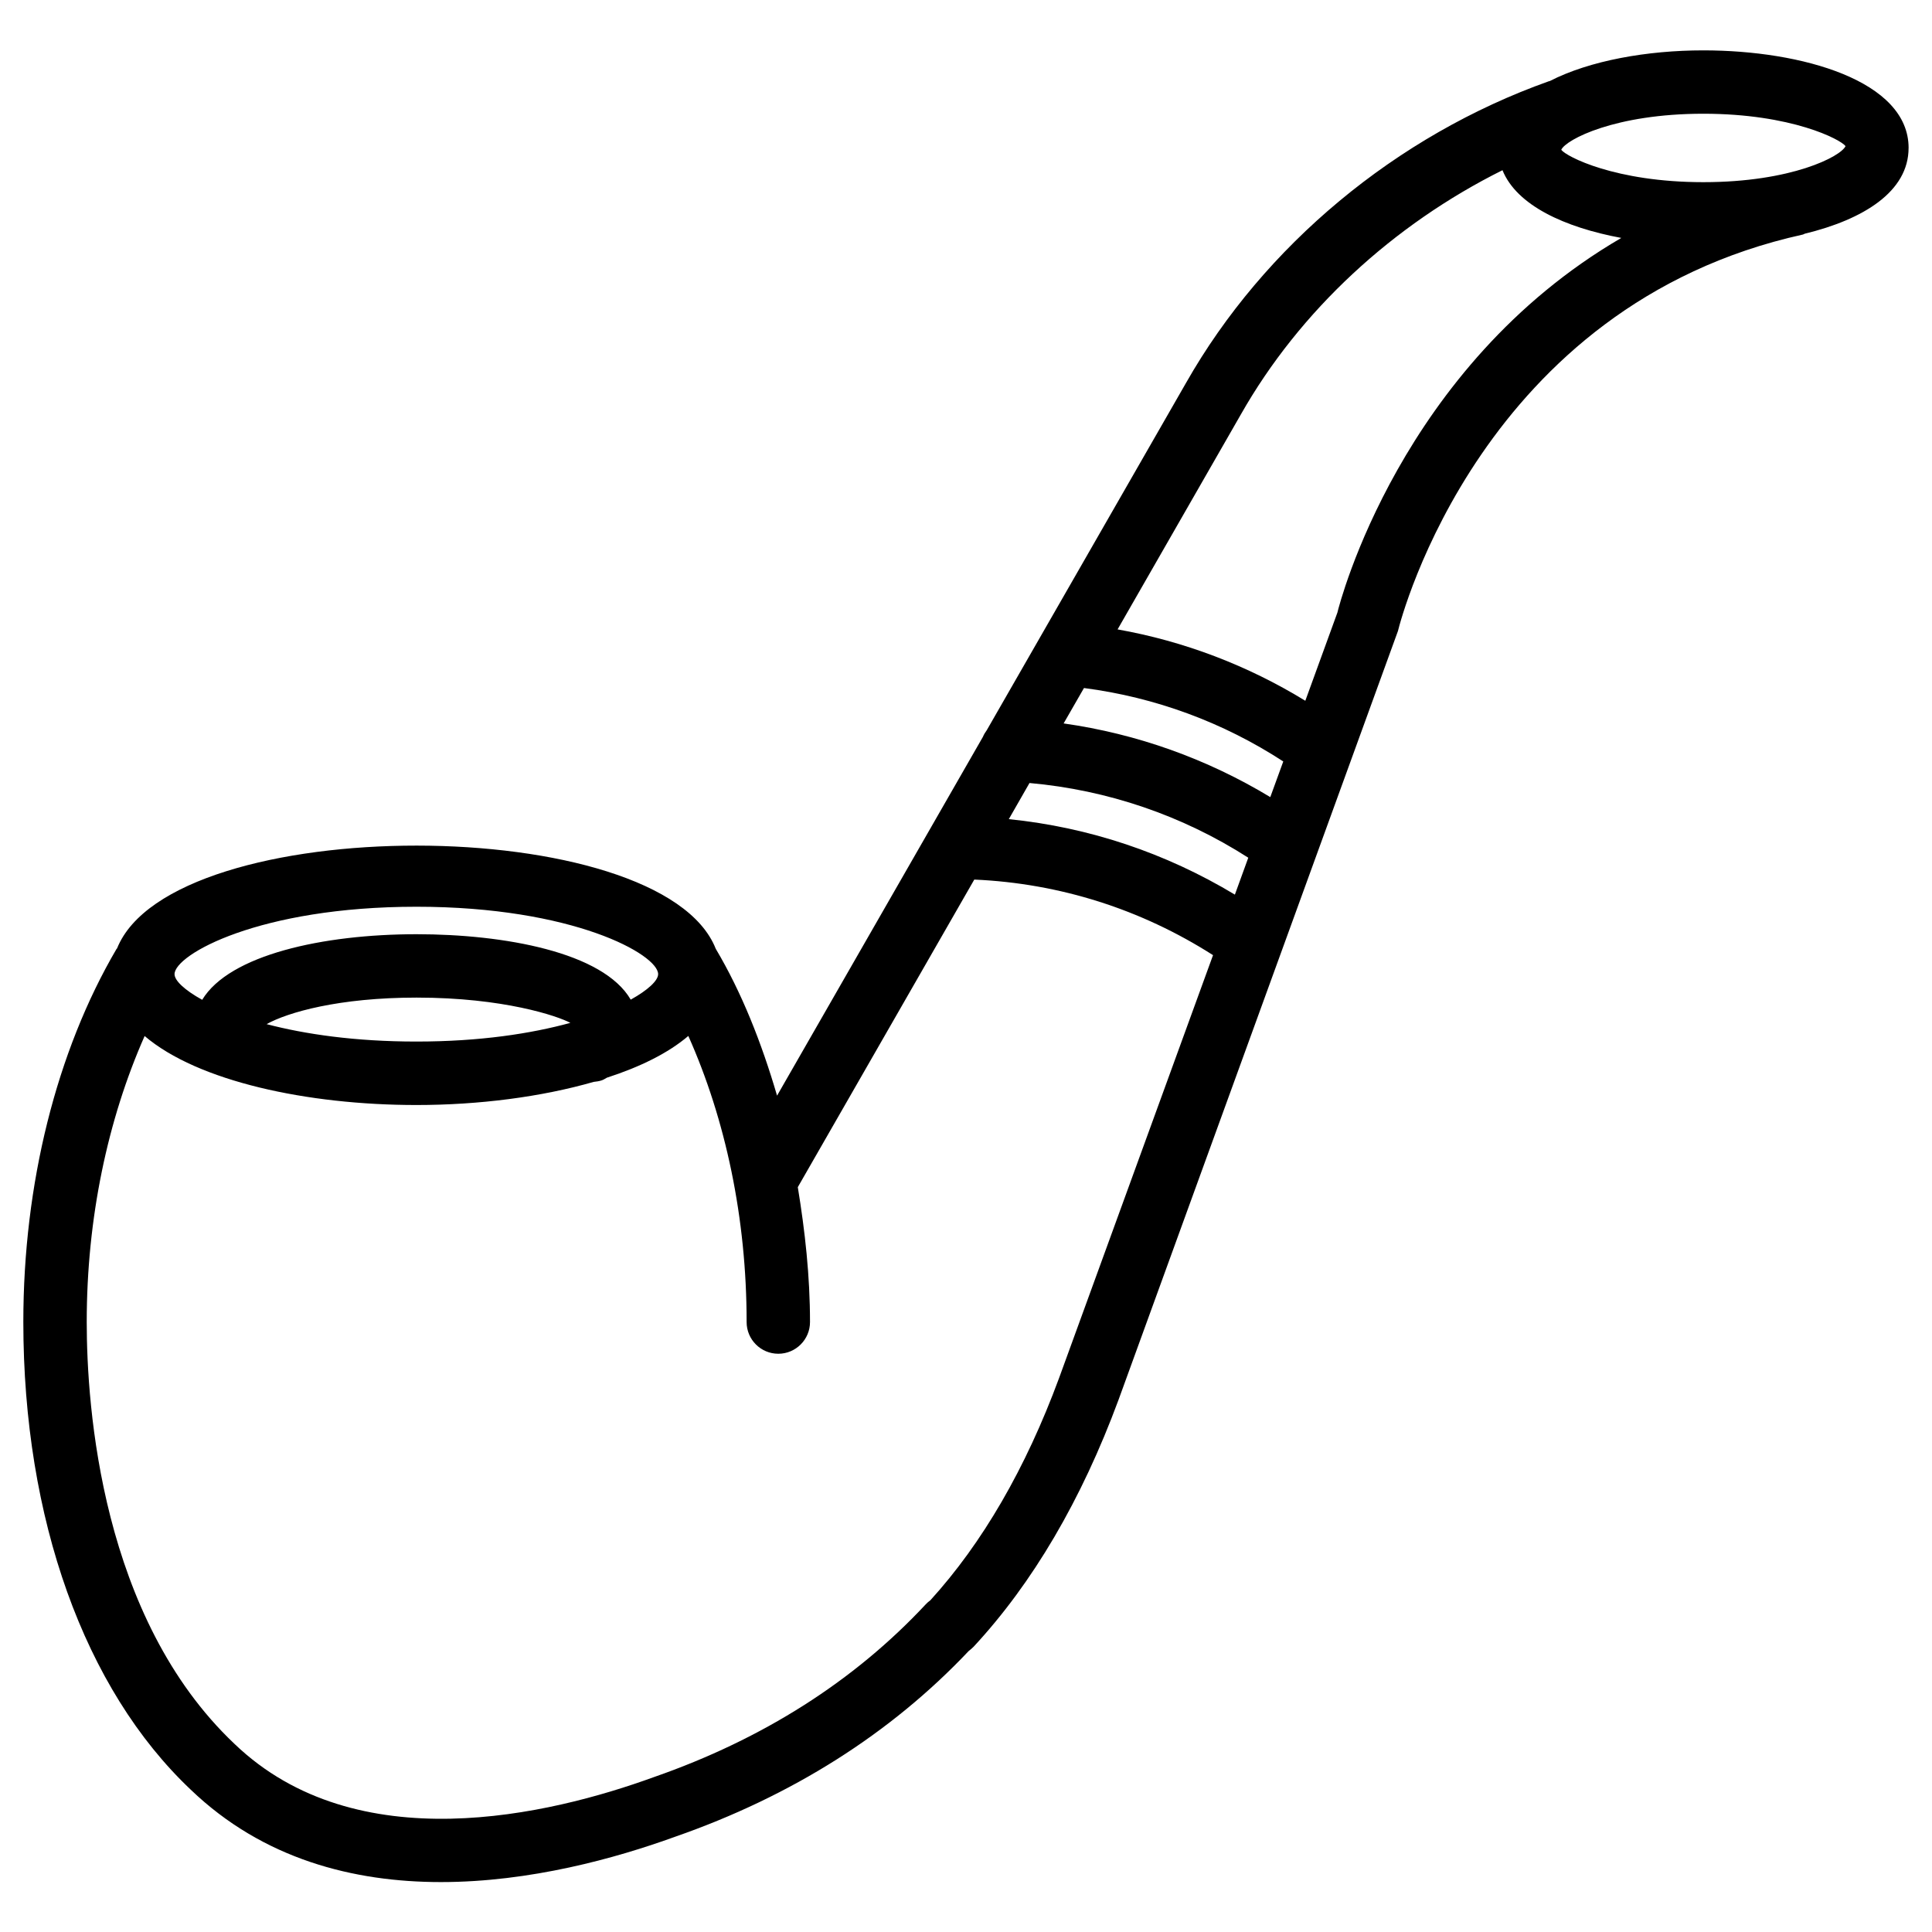 <?xml version="1.0" encoding="UTF-8"?>
<!-- Uploaded to: SVG Repo, www.svgrepo.com, Generator: SVG Repo Mixer Tools -->
<svg fill="#000000" width="800px" height="800px" version="1.1" viewBox="144 144 512 512" xmlns="http://www.w3.org/2000/svg">
 <path d="m649.8 183.21c0-17.781-28.215-25.863-54.41-25.863-14.801 0-30.082 2.688-40.703 8.145-0.082 0.02-0.148 0-0.23 0.043-40.41 14.379-75.465 43.539-96.145 79.938l-52.816 92.051c-0.379 0.547-0.754 1.09-1.008 1.742l-54.559 95.094c-4.113-14.043-9.363-27.332-16.246-38.918-14.379-36.422-144.07-36.465-158.66-0.105-0.043 0.062-0.125 0.105-0.168 0.188-15.895 27.145-24.672 62.242-24.672 98.809 0 52.125 16.184 97.32 44.355 123.94 19.23 18.473 43.223 24.496 66.312 24.496 23.617 0 46.309-6.297 62.051-12.008 30.922-10.77 57.098-27.312 77.816-49.227 0.441-0.336 0.883-0.715 1.301-1.133 15.68-16.898 28.59-38.898 38.395-65.41l74.059-203.77c0.859-3.504 22.316-86.32 107.33-105.07 0.168-0.043 0.293-0.148 0.461-0.211 15.566-3.777 27.531-11.164 27.531-22.73zm-169.16 172.03c-16.793-10.141-35.328-16.773-54.77-19.523l5.394-9.383c18.914 2.457 36.926 9.109 52.816 19.461zm-9.383 25.844c-18.348-11.043-38.625-17.844-59.91-20.004l5.481-9.574c20.719 1.848 40.516 8.605 57.98 19.797zm-216.91 3.211c41.605 0 64.066 12.68 64.066 17.863 0 1.68-2.625 4.176-7.262 6.758-7.305-12.594-33.586-17.34-56.742-17.34-24.832 0-49.625 5.481-56.824 17.383-4.68-2.582-7.328-5.102-7.328-6.801 0.023-5.184 22.484-17.863 64.09-17.863zm0 35.727c-16.27 0-29.492-1.953-39.695-4.617 5.582-3.106 19.102-7.031 39.758-7.031 23.027 0 37.344 4.871 40.746 6.695-10.371 2.836-23.91 4.953-40.809 4.953zm170.31 89.195c-8.836 23.953-20.32 43.727-34.113 58.883-0.441 0.316-0.859 0.672-1.238 1.09-18.977 20.34-43.16 35.707-72.023 45.762-27.648 10.055-78.785 22.273-111.15-8.816-35.328-33.414-39.148-89.316-39.148-111.8 0-27.438 5.543-53.613 15.344-75.781 14.043 11.988 43.055 18.285 72.043 18.285 16.582 0 33.082-2.141 46.961-6.129 0.715-0.082 1.426-0.168 2.098-0.398 0.504-0.148 0.922-0.461 1.406-0.715 8.816-2.856 16.27-6.527 21.578-11.062 9.867 22.105 15.449 48.281 15.449 75.824 0 4.641 3.758 8.398 8.398 8.398s8.398-3.777 8.398-8.398c0-12.219-1.324-24.121-3.234-35.75l46.77-81.512c22.629 0.988 44.23 7.871 63.27 20.027zm73.766-202.87-8.5 23.363c-15.242-9.34-32.055-15.766-49.75-18.914l32.684-56.992c15.598-27.48 40.324-50.254 69.316-64.699 3.777 9.32 16.457 15.156 31.488 17.949-58.508 34.051-74.648 96.797-75.238 99.293zm96.984-114.07c-23.406 0-36.422-6.844-37.66-8.586 1.238-2.707 14.254-9.551 37.66-9.551s36.441 6.844 37.68 8.586c-1.238 2.731-14.273 9.551-37.68 9.551z"/>
</svg>
